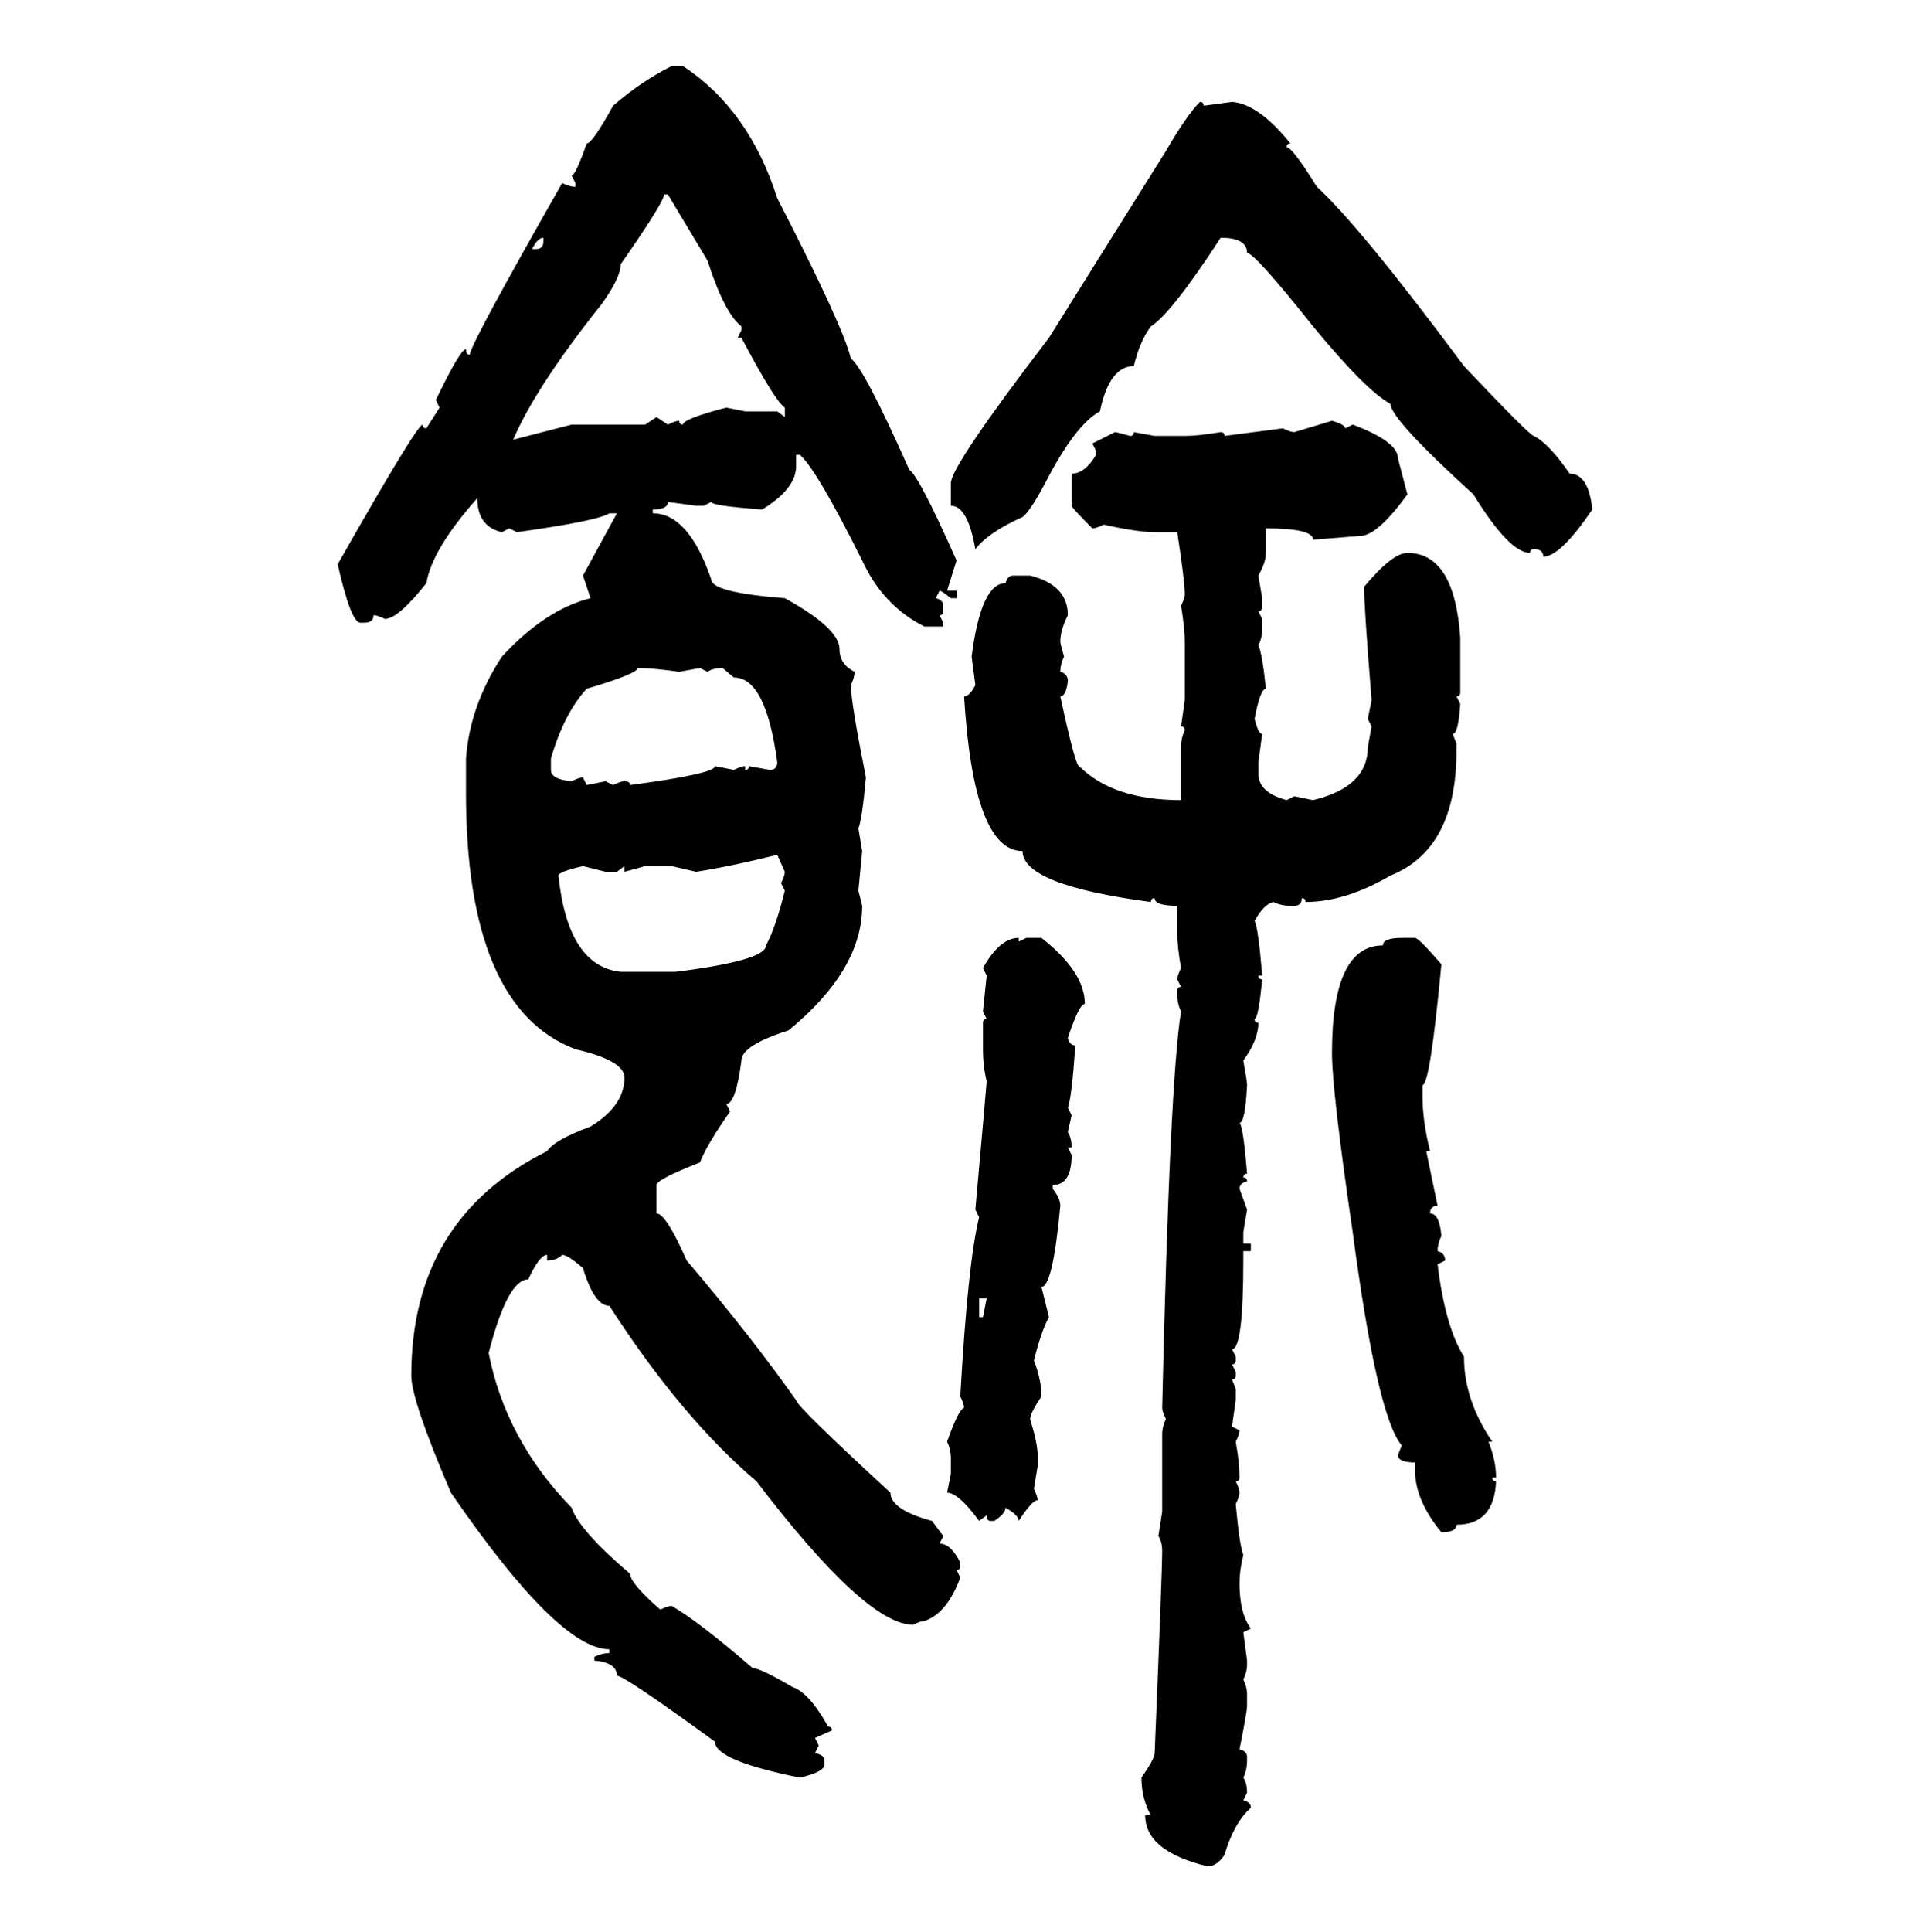 <svg xmlns="http://www.w3.org/2000/svg" xmlns:xlink="http://www.w3.org/1999/xlink" width="299.707" height="300"><path d="M104.30 10.25L104.30 10.25L106.05 10.25Q116.31 16.99 120.70 30.76L120.70 30.76Q130.96 50.68 132.13 55.66L132.13 55.66Q134.18 57.13 141.21 72.95L141.21 72.95Q142.68 73.83 148.54 87.01L148.54 87.01L147.07 91.70L148.54 91.70L148.54 92.87L147.66 92.87Q146.19 91.70 145.90 91.70L145.90 91.70L145.31 92.87Q146.48 93.16 146.48 94.04L146.48 94.04L146.48 94.92Q146.48 95.51 145.90 95.51L145.90 95.51L146.48 96.68L146.48 97.27L143.55 97.27Q137.11 94.04 133.89 87.01L133.89 87.01Q126.86 72.95 124.22 70.61L124.22 70.61L123.63 70.61L123.63 72.36Q123.63 75.88 118.36 79.10L118.36 79.10Q110.45 78.52 110.45 77.93L110.45 77.93L109.28 78.52L108.11 78.52L103.71 77.93Q103.71 79.10 101.37 79.10L101.37 79.10L101.37 79.69Q106.93 79.69 110.45 89.94L110.45 89.94Q110.45 91.99 121.88 92.87L121.88 92.87Q130.37 97.56 130.37 100.78L130.37 100.78Q130.37 103.13 132.71 104.30L132.71 104.30Q132.71 105.18 132.13 106.35L132.13 106.35Q132.13 108.98 134.47 120.70L134.47 120.70Q133.89 127.15 133.30 128.61L133.30 128.61L133.89 132.13L133.30 138.28L133.89 140.63Q133.89 150.59 122.46 159.96L122.46 159.96Q115.14 162.30 115.14 164.65L115.14 164.65Q114.26 171.39 112.79 171.39L112.79 171.39L113.38 172.56Q109.86 177.54 108.69 180.47L108.69 180.47Q101.95 183.11 101.95 183.98L101.95 183.98L101.95 188.38Q103.42 188.38 106.64 195.70L106.64 195.70Q116.60 207.42 123.63 217.38L123.63 217.38Q123.63 218.26 138.28 231.74L138.28 231.74Q138.28 234.38 144.73 236.13L144.73 236.13L146.48 238.48L145.90 239.65Q147.66 239.65 149.12 242.58L149.12 242.58L149.12 243.16Q149.12 243.75 148.54 243.75L148.54 243.75L149.12 244.92Q147.07 250.49 143.55 251.66L143.55 251.66Q142.97 251.66 141.80 252.25L141.80 252.25Q134.47 252.25 117.48 229.98L117.48 229.98Q105.76 220.02 94.63 202.73L94.63 202.73Q92.29 202.73 90.53 196.88L90.53 196.88Q88.18 194.82 87.30 194.82L87.30 194.82Q86.43 195.70 84.96 195.70L84.96 195.70L84.96 194.82Q83.79 194.82 82.03 198.63L82.03 198.63Q78.81 198.63 75.88 210.06L75.88 210.06Q78.52 223.54 88.77 234.08L88.77 234.08Q89.94 237.60 97.85 244.34L97.85 244.34Q97.85 245.80 102.54 249.90L102.54 249.90Q103.71 249.32 104.30 249.32L104.30 249.32Q108.40 251.66 116.89 258.98L116.89 258.98Q118.07 258.98 123.05 261.91L123.05 261.91Q125.68 262.79 128.61 268.07L128.61 268.07Q129.20 268.07 129.20 268.65L129.20 268.65L126.56 269.82L127.15 271.00L126.56 272.17Q128.03 272.46 128.03 273.34L128.03 273.34L128.03 273.93Q128.03 275.10 124.22 275.98L124.22 275.98Q111.04 273.34 111.04 270.41L111.04 270.41Q96.97 260.16 95.80 260.16L95.80 260.16Q95.80 258.11 92.29 257.81L92.29 257.81L92.29 257.23Q93.46 256.64 94.63 256.64L94.63 256.64L94.63 256.05Q86.72 256.05 70.02 231.74L70.02 231.74Q63.87 217.38 63.87 213.57L63.87 213.57Q63.87 189.26 84.96 178.71L84.96 178.71Q86.13 176.95 91.70 174.90L91.70 174.90Q96.97 171.68 96.97 167.29L96.97 167.29Q96.97 164.65 89.36 162.89L89.36 162.89Q72.36 156.45 72.36 123.05L72.36 123.05L72.36 117.77Q72.95 109.57 77.93 101.95L77.93 101.95Q84.67 94.63 91.70 92.87L91.70 92.87L90.53 89.36L95.80 79.69L94.63 79.69Q92.87 80.86 80.27 82.62L80.27 82.62L79.10 82.03L77.93 82.62Q74.12 81.74 74.12 77.34L74.12 77.34Q67.09 85.25 66.21 90.53L66.21 90.53Q61.82 96.09 59.77 96.09L59.77 96.09Q58.59 95.51 58.01 95.51L58.01 95.51Q58.01 96.68 56.54 96.68L56.54 96.68L55.96 96.68Q54.49 96.68 52.44 87.60L52.44 87.60Q64.75 65.92 65.63 65.92L65.63 65.92Q65.63 66.50 66.21 66.50L66.21 66.50L68.26 63.28L67.68 62.11Q71.48 54.20 72.36 54.20L72.36 54.20Q72.36 55.08 72.95 55.08L72.95 55.08Q72.95 53.61 87.30 28.42L87.30 28.42Q88.48 29.00 89.36 29.00L89.36 29.00L89.36 28.42L88.77 27.25Q89.36 27.25 91.11 22.27L91.11 22.27Q91.99 22.27 95.21 16.41L95.21 16.41Q99.61 12.60 104.30 10.25ZM186.33 15.82L186.33 15.82Q186.91 15.82 186.91 16.41L186.91 16.41L191.31 15.82Q195.41 16.11 200.39 22.27L200.39 22.27Q199.80 22.27 199.80 22.85L199.80 22.85Q200.68 22.85 204.49 29.00L204.49 29.00Q211.23 35.16 227.34 56.84L227.34 56.84Q237.60 67.68 238.18 67.68L238.18 67.68Q240.53 68.85 243.75 73.54L243.75 73.54Q246.68 73.54 247.27 79.10L247.27 79.10Q242.29 86.43 239.65 86.43L239.65 86.43Q239.65 85.25 238.18 85.25L238.18 85.25Q237.60 85.25 237.60 85.84L237.60 85.84Q234.38 85.84 228.81 76.76L228.81 76.76Q215.92 65.04 215.92 62.70L215.92 62.70Q212.11 60.64 203.91 50.68L203.91 50.68Q194.82 39.26 193.65 39.26L193.65 39.26Q193.65 36.91 189.55 36.91L189.55 36.91Q181.93 48.63 178.71 50.68L178.71 50.68Q176.95 53.03 176.07 56.84L176.07 56.84Q172.27 56.84 170.80 63.87L170.80 63.87Q166.99 65.92 162.30 75L162.30 75Q159.96 79.39 158.79 80.27L158.79 80.27Q153.52 82.62 151.46 85.25L151.46 85.25Q150.29 78.52 147.66 78.52L147.66 78.52L147.66 75Q147.66 72.36 162.89 52.44L162.89 52.44L181.05 23.44Q184.28 17.87 186.33 15.82ZM103.71 30.18L103.13 30.18Q103.13 31.35 96.39 41.02L96.39 41.02Q96.39 43.07 93.46 47.17L93.46 47.17Q83.20 60.06 79.69 68.26L79.69 68.26L88.77 65.92L100.20 65.92L101.95 64.75L103.71 65.92Q104.88 65.33 105.47 65.33L105.47 65.33Q105.47 65.92 106.05 65.92L106.05 65.92Q106.05 65.04 112.79 63.28L112.79 63.28L115.72 63.87L120.70 63.87L121.88 64.75L121.88 63.28Q120.41 62.40 115.14 52.44L115.14 52.44L114.55 52.44L115.14 51.27L115.14 50.68Q112.50 48.63 109.86 40.43L109.86 40.43L103.71 30.18ZM82.62 38.67L82.62 38.67L83.20 38.67Q84.38 38.67 84.38 37.50L84.38 37.50L84.38 36.91Q83.50 36.91 82.62 38.67ZM200.98 67.09L206.84 65.33Q208.89 65.92 208.89 66.50L208.89 66.50L210.06 65.92Q217.09 68.55 217.09 71.19L217.09 71.19L218.55 76.76Q213.87 83.20 211.23 83.20L211.23 83.20L203.91 83.79Q203.91 82.03 196.58 82.03L196.58 82.03L196.58 85.84Q196.58 87.30 195.41 89.36L195.41 89.36L196.00 92.87L196.00 94.04Q196.00 94.92 195.41 94.92L195.41 94.92L196.00 96.09L196.00 97.85Q196.00 99.02 195.41 100.20L195.41 100.20Q196.00 101.37 196.58 106.93L196.58 106.93Q195.70 106.93 194.82 111.62L194.82 111.62Q195.41 113.96 196.00 113.96L196.00 113.96L195.41 118.36L195.41 120.12Q195.41 123.05 199.80 124.22L199.80 124.22L200.98 123.63L203.91 124.22Q212.40 122.17 212.40 116.02L212.40 116.02L212.99 112.79L212.40 111.62L212.99 108.69Q211.82 94.04 211.82 91.11L211.82 91.11Q216.21 85.84 218.55 85.84L218.55 85.84Q225.88 85.84 226.76 99.02L226.76 99.02L226.76 107.52Q226.76 108.11 226.17 108.11L226.17 108.11L226.76 109.28Q226.46 113.96 225.59 113.96L225.59 113.96L226.17 115.43L226.17 116.60Q226.17 131.84 215.92 135.94L215.92 135.94Q208.89 140.04 202.73 140.04L202.73 140.04Q202.73 139.45 202.15 139.45L202.15 139.45Q202.15 140.63 200.98 140.63L200.98 140.63L200.39 140.63Q198.93 140.63 197.75 140.04L197.75 140.04Q196.29 140.33 194.82 142.97L194.82 142.97Q195.41 144.14 196.00 151.46L196.00 151.46L195.41 151.46Q195.41 152.05 196.00 152.05L196.00 152.05Q195.41 158.20 194.82 158.20L194.82 158.20Q194.82 158.79 195.41 158.79L195.41 158.79Q195.41 161.43 193.07 164.65L193.07 164.65Q193.65 167.87 193.65 168.46L193.65 168.46Q193.36 174.32 192.48 174.32L192.48 174.32Q193.07 174.90 193.65 182.23L193.65 182.23Q193.07 182.23 193.07 182.81L193.07 182.81Q193.65 182.81 193.65 183.40L193.65 183.40Q192.48 183.69 192.48 184.57L192.48 184.57L193.65 187.79L193.07 191.31L193.07 193.07L194.24 193.07L194.24 194.24L193.07 194.24L193.07 195.70Q193.07 209.47 191.31 209.47L191.31 209.47L191.89 210.64L191.89 211.23Q191.89 211.82 191.31 211.82L191.31 211.82L191.89 212.99L191.89 213.57Q191.89 214.16 191.31 214.16L191.31 214.16L191.89 215.63L191.89 217.38L191.31 221.48L192.48 222.07Q192.48 222.66 191.89 223.83L191.89 223.83Q192.48 227.05 192.48 229.39L192.48 229.39Q192.48 229.98 191.89 229.98L191.89 229.98Q192.48 231.15 192.48 231.74L192.48 231.74Q192.48 232.32 191.89 233.50L191.89 233.50Q192.48 239.94 193.07 241.41L193.07 241.41Q192.48 243.75 192.48 245.80L192.48 245.80Q192.48 250.49 194.24 252.83L194.24 252.83L193.07 253.42L193.65 257.81L193.65 258.40Q193.65 259.57 193.07 260.74L193.07 260.74Q193.65 261.91 193.65 263.09L193.65 263.09L193.65 264.84Q193.65 265.72 192.48 271.58L192.48 271.58Q193.65 271.88 193.65 272.75L193.65 272.75L193.65 273.34Q193.65 274.80 193.07 275.98L193.07 275.98Q193.65 276.86 193.65 278.32L193.65 278.32L193.07 279.49Q194.24 279.79 194.24 280.66L194.24 280.66Q191.60 283.01 190.14 287.99L190.14 287.99Q188.96 289.75 187.50 289.75L187.50 289.75Q177.83 287.40 177.83 281.84L177.83 281.84L178.71 281.84Q177.25 279.20 177.25 275.98L177.25 275.98Q179.30 273.05 179.30 272.17L179.30 272.17Q180.47 244.04 180.47 240.82L180.47 240.82Q180.47 239.36 179.88 238.48L179.88 238.48L180.47 234.67L180.47 222.66Q180.47 221.48 181.05 220.31L181.05 220.31Q180.47 219.14 180.47 218.55L180.47 218.55Q181.64 167.87 183.40 157.03L183.40 157.03Q182.81 155.86 182.81 154.39L182.81 154.39L182.81 153.81Q182.81 153.22 183.40 153.22L183.40 153.22L182.81 152.05Q182.81 151.46 183.40 150.29L183.40 150.29Q182.81 147.07 182.81 144.73L182.81 144.73L182.81 140.63Q179.30 140.63 179.30 139.45L179.30 139.45Q178.71 139.45 178.71 140.04L178.71 140.04Q158.79 137.40 158.79 132.13L158.79 132.13Q151.17 132.13 149.71 108.11L149.71 108.11Q150.59 108.11 151.46 106.35L151.46 106.35L150.88 101.95Q152.34 90.53 156.15 90.53L156.15 90.53Q156.45 89.36 157.32 89.36L157.32 89.36L159.96 89.36Q165.82 90.82 165.82 95.51L165.82 95.51Q164.65 97.85 164.65 99.61L164.65 99.61Q164.65 99.90 165.23 101.95L165.23 101.95Q164.65 103.13 164.65 104.30L164.65 104.30Q165.82 104.59 165.82 105.76L165.82 105.76Q165.53 108.11 164.65 108.11L164.65 108.11Q166.99 118.95 167.58 118.95L167.58 118.95Q172.85 124.22 183.40 124.22L183.40 124.22L183.40 116.02Q183.40 114.55 183.98 113.38L183.98 113.38Q183.98 112.79 183.40 112.79L183.40 112.79L183.98 108.69L183.98 99.61Q183.98 97.56 183.40 94.04L183.40 94.04Q183.98 92.87 183.98 92.29L183.98 92.29Q183.98 90.23 182.81 82.62L182.81 82.62L179.30 82.62Q176.66 82.62 171.39 81.45L171.39 81.45Q170.21 82.03 169.63 82.03L169.63 82.03Q166.41 78.81 166.41 78.52L166.41 78.52L166.41 73.54Q168.46 73.54 170.21 70.61L170.21 70.61L170.21 70.02L169.63 68.85L173.14 67.09Q173.44 67.09 175.49 67.68L175.49 67.68Q176.07 67.68 176.07 67.09L176.07 67.09L179.30 67.68L183.98 67.68Q186.04 67.68 189.55 67.09L189.55 67.09Q190.14 67.09 190.14 67.68L190.14 67.68L199.22 66.50Q200.39 67.09 200.98 67.09L200.98 67.09ZM99.02 103.71L99.02 103.71Q99.02 104.59 91.11 106.93L91.11 106.93Q87.60 110.74 85.55 117.77L85.55 117.77L85.55 119.53Q85.55 121.00 88.77 121.29L88.77 121.29Q89.94 120.70 90.53 120.70L90.53 120.70L91.11 121.88L94.04 121.29L95.21 121.88Q96.39 121.29 96.97 121.29L96.97 121.29Q97.85 121.29 97.85 121.88L97.85 121.88Q111.04 120.12 111.04 118.95L111.04 118.95L113.96 119.53Q115.14 118.95 115.72 118.95L115.72 118.95L115.72 119.53Q116.31 119.53 116.31 118.95L116.31 118.95L119.53 119.53Q120.70 119.53 120.70 118.36L120.70 118.36Q118.95 105.18 113.96 105.18L113.96 105.18L112.21 103.71Q110.74 103.71 109.86 104.30L109.86 104.30L108.69 103.71L105.47 104.30Q101.37 103.71 99.02 103.71ZM108.11 135.35L108.11 135.35L104.30 134.47L100.20 134.47L96.97 135.35L96.97 134.47L95.80 135.35L94.04 135.35L90.53 134.47Q86.72 135.35 86.72 135.94L86.72 135.94Q88.18 150 96.39 150.88L96.39 150.88L104.88 150.88Q118.95 149.12 118.95 146.78L118.95 146.78Q120.41 144.14 121.88 138.28L121.88 138.28L121.29 137.11Q121.88 135.94 121.88 135.35L121.88 135.35L120.70 132.71Q113.67 134.47 108.11 135.35ZM158.20 145.61L158.20 145.61L158.20 146.19L159.38 145.61L161.72 145.61Q168.46 150.88 168.46 155.86L168.46 155.86Q167.58 155.86 165.82 161.13L165.82 161.13Q166.11 162.30 166.99 162.30L166.99 162.30Q166.41 170.51 165.82 171.97L165.82 171.97L166.41 173.14L165.82 175.78Q166.41 176.66 166.41 178.13L166.41 178.13L165.82 178.13L166.41 179.30Q166.41 183.98 163.48 183.98L163.48 183.98L163.48 184.57Q164.65 186.04 164.65 187.21L164.65 187.21Q163.48 199.80 161.72 199.80L161.72 199.80L162.89 204.49Q161.72 206.54 160.55 211.23L160.55 211.23Q161.72 214.16 161.72 216.80L161.72 216.80Q159.96 219.43 159.96 220.31L159.96 220.31Q161.13 224.12 161.13 225.88L161.13 225.88L161.13 227.64L160.55 231.15Q161.13 232.32 161.13 232.91L161.13 232.91Q160.25 232.91 158.20 236.13L158.20 236.13Q158.20 235.25 156.15 234.08L156.15 234.08Q156.15 234.96 154.39 236.13L154.39 236.13L153.81 236.13Q153.22 236.13 153.22 235.25L153.22 235.25L152.05 236.13Q148.83 231.74 147.07 231.74L147.07 231.74L147.66 228.81L147.66 226.46Q147.66 225 147.07 223.83L147.07 223.83Q148.83 218.85 149.71 218.55L149.71 218.55Q149.71 217.97 149.12 216.80L149.12 216.80Q150.29 196.00 152.05 188.96L152.05 188.96L151.46 187.79Q153.22 168.16 153.22 167.87L153.22 167.87Q152.64 165.53 152.64 162.89L152.64 162.89L152.64 158.79Q152.64 158.20 153.22 158.20L153.22 158.20L152.64 157.03L153.22 151.46L152.64 150.29Q155.27 145.61 158.20 145.61ZM217.68 145.61L217.68 145.61L219.73 145.61Q220.31 145.61 223.83 149.71L223.83 149.71Q222.07 168.46 220.90 168.46L220.90 168.46L220.90 170.21Q220.90 174.02 222.07 178.71L222.07 178.71L221.48 178.71L223.24 187.21Q222.07 187.21 222.07 188.38L222.07 188.38Q223.54 188.38 223.83 191.89L223.83 191.89Q223.24 193.07 223.24 194.24L223.24 194.24Q224.41 194.53 224.41 195.70L224.41 195.70L223.24 196.29Q224.41 205.96 227.34 210.64L227.34 210.64Q227.34 217.38 231.74 223.83L231.74 223.83L231.15 223.83Q232.32 226.76 232.32 229.39L232.32 229.39L231.74 229.39Q231.74 229.98 232.32 229.98L232.32 229.98Q232.03 236.72 226.17 236.72L226.17 236.72Q226.17 237.89 223.83 237.89L223.83 237.89Q219.73 232.91 219.73 228.22L219.73 228.22L219.73 227.05Q217.09 227.05 217.09 225.88L217.09 225.88L217.68 224.41Q213.87 220.02 210.06 191.31L210.06 191.31Q206.84 169.34 206.84 163.48L206.84 163.48Q206.84 146.78 214.75 146.78L214.75 146.78Q214.75 145.61 217.68 145.61ZM153.22 201.56L152.05 201.56L152.05 204.49L152.64 204.49L153.22 201.56Z"/></svg>